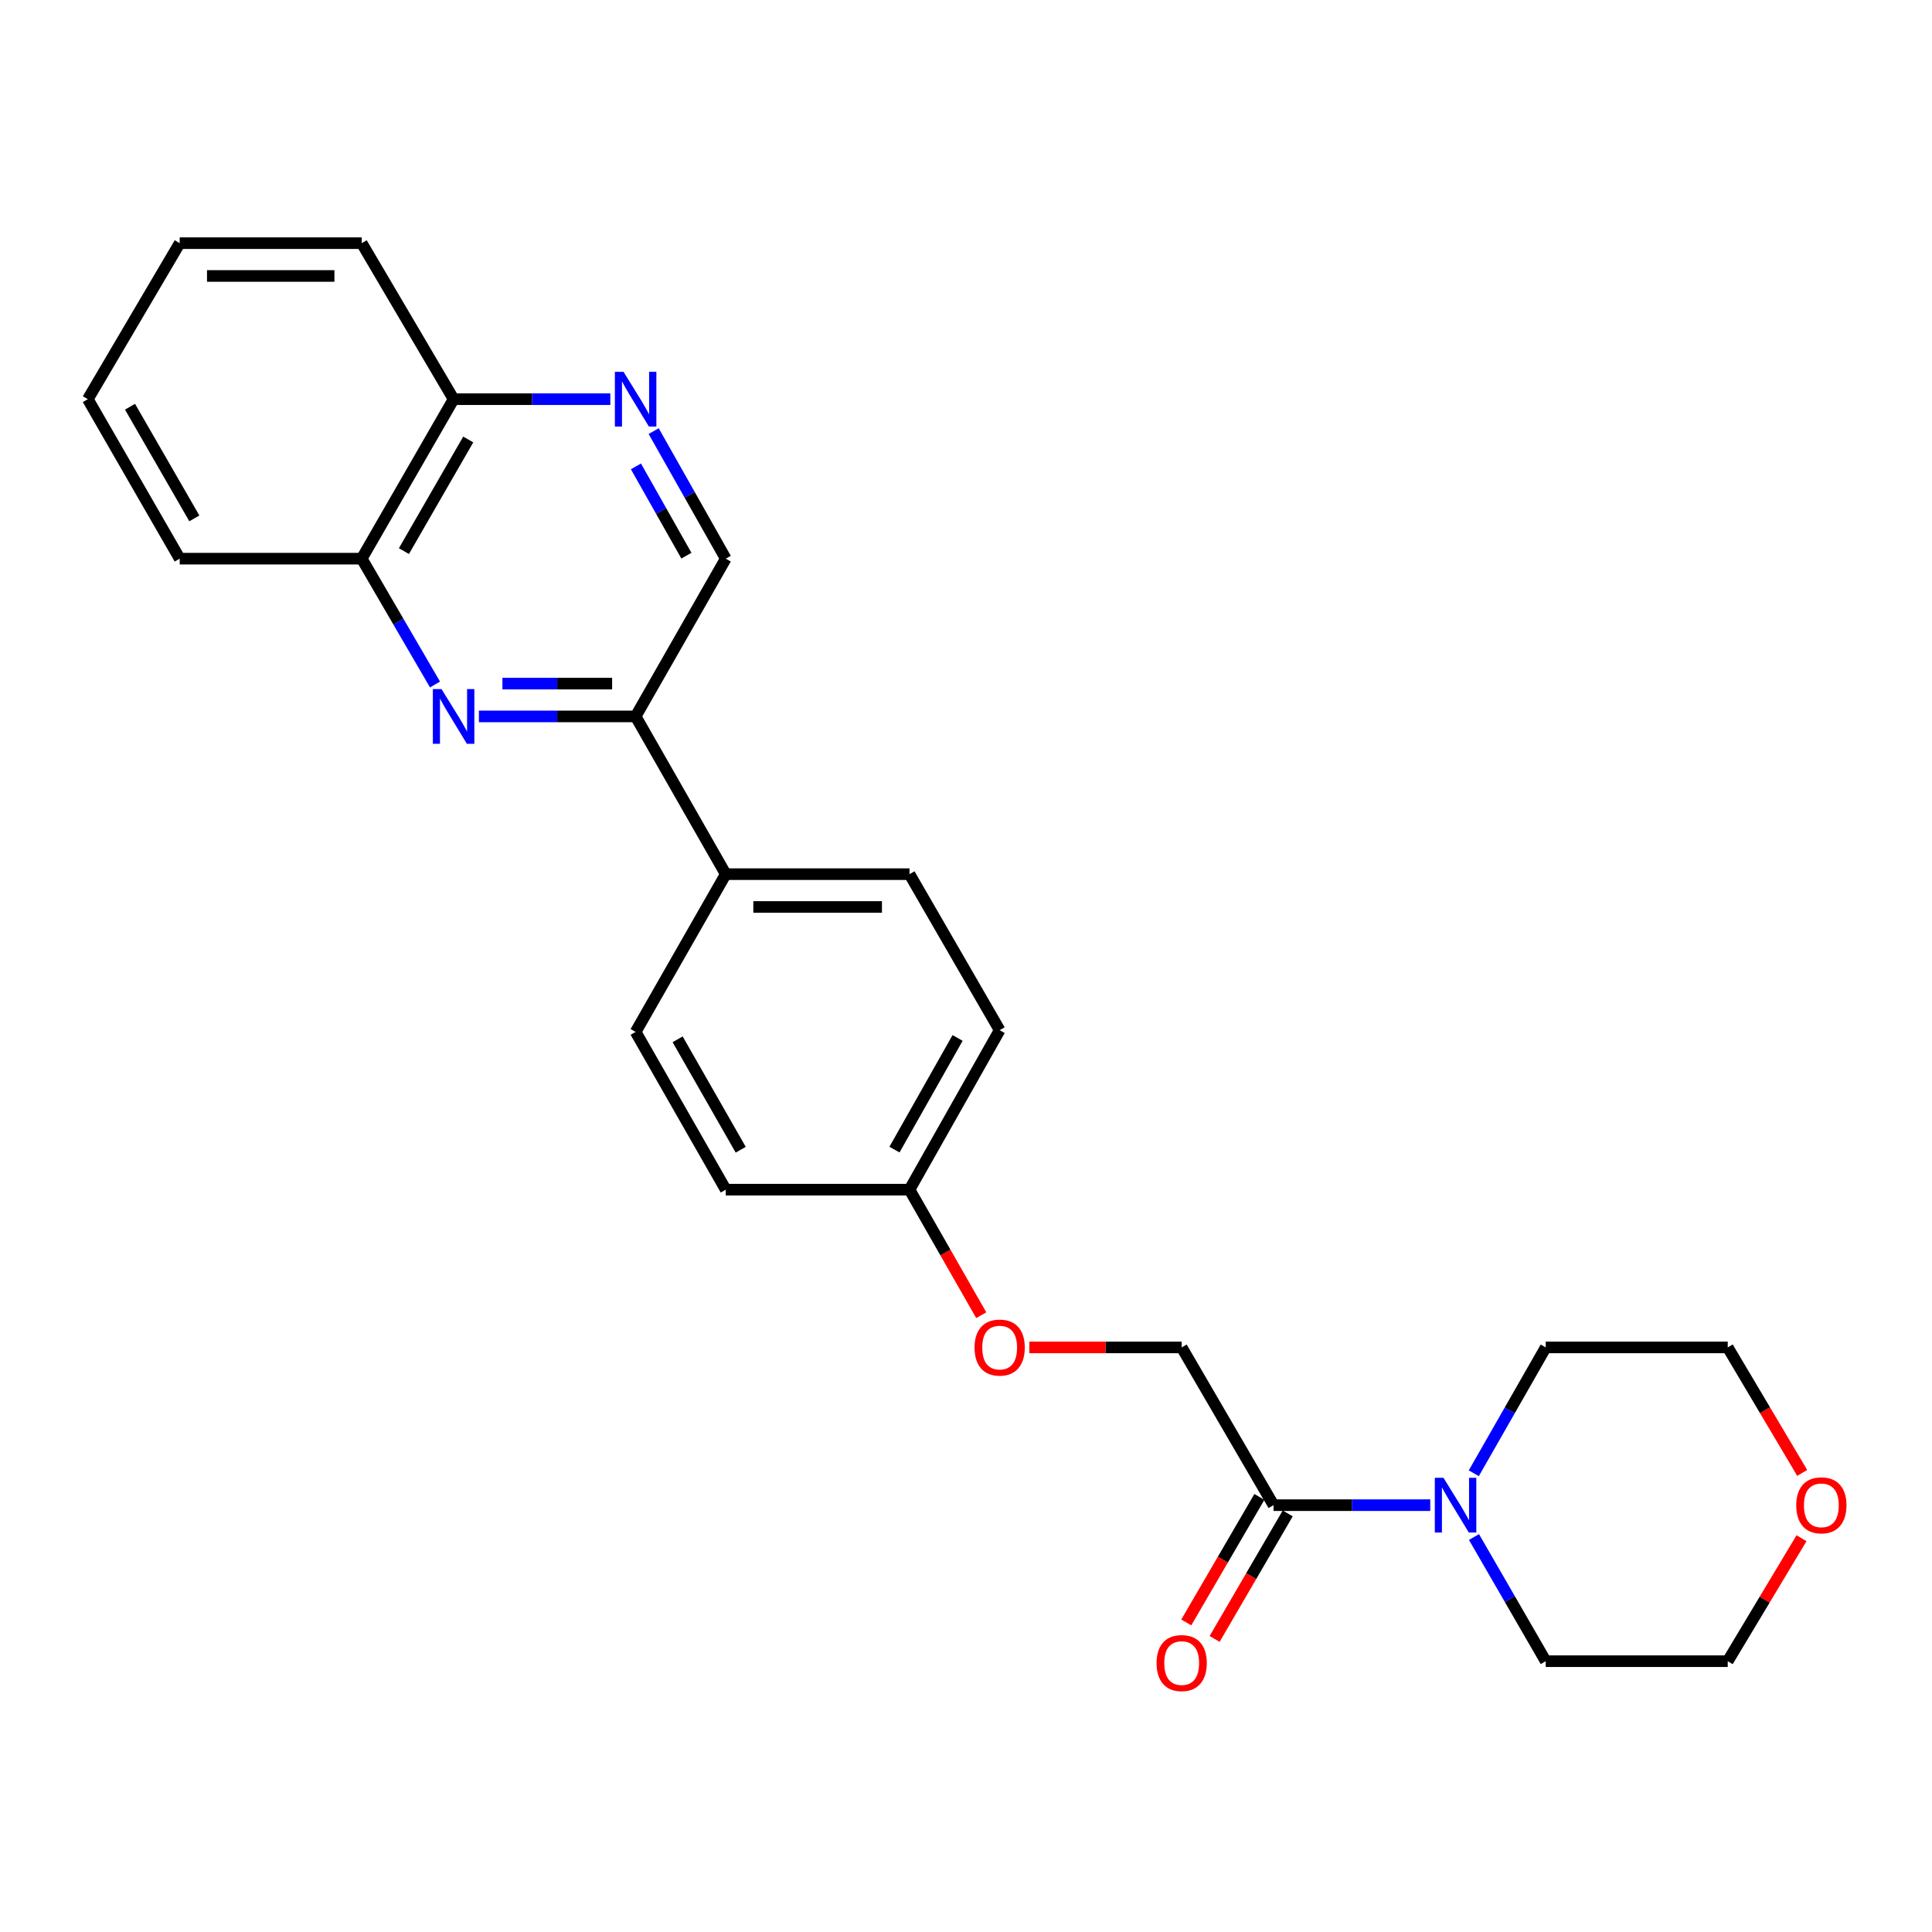<?xml version='1.0' encoding='iso-8859-1'?>
<svg version='1.1' baseProfile='full'
              xmlns='http://www.w3.org/2000/svg'
                      xmlns:rdkit='http://www.rdkit.org/xml'
                      xmlns:xlink='http://www.w3.org/1999/xlink'
                  xml:space='preserve'
width='1000px' height='1000px' viewBox='0 0 1000 1000'>
<!-- END OF HEADER -->
<rect style='opacity:1.0;fill:#FFFFFF;stroke:none' width='1000' height='1000' x='0' y='0'> </rect>
<path class='bond-0' d='M 247.881,370.816 L 288.439,370.816' style='fill:none;fill-rule:evenodd;stroke:#0000FF;stroke-width:6px;stroke-linecap:butt;stroke-linejoin:miter;stroke-opacity:1' />
<path class='bond-0' d='M 288.439,370.816 L 328.998,370.816' style='fill:none;fill-rule:evenodd;stroke:#000000;stroke-width:6px;stroke-linecap:butt;stroke-linejoin:miter;stroke-opacity:1' />
<path class='bond-0' d='M 260.048,353.84 L 288.439,353.84' style='fill:none;fill-rule:evenodd;stroke:#0000FF;stroke-width:6px;stroke-linecap:butt;stroke-linejoin:miter;stroke-opacity:1' />
<path class='bond-0' d='M 288.439,353.84 L 316.83,353.84' style='fill:none;fill-rule:evenodd;stroke:#000000;stroke-width:6px;stroke-linecap:butt;stroke-linejoin:miter;stroke-opacity:1' />
<path class='bond-1' d='M 225.162,354.293 L 206.194,321.729' style='fill:none;fill-rule:evenodd;stroke:#0000FF;stroke-width:6px;stroke-linecap:butt;stroke-linejoin:miter;stroke-opacity:1' />
<path class='bond-1' d='M 206.194,321.729 L 187.226,289.164' style='fill:none;fill-rule:evenodd;stroke:#000000;stroke-width:6px;stroke-linecap:butt;stroke-linejoin:miter;stroke-opacity:1' />
<path class='bond-2' d='M 740.303,779.071 L 699.744,779.071' style='fill:none;fill-rule:evenodd;stroke:#0000FF;stroke-width:6px;stroke-linecap:butt;stroke-linejoin:miter;stroke-opacity:1' />
<path class='bond-2' d='M 699.744,779.071 L 659.186,779.071' style='fill:none;fill-rule:evenodd;stroke:#000000;stroke-width:6px;stroke-linecap:butt;stroke-linejoin:miter;stroke-opacity:1' />
<path class='bond-3' d='M 762.834,762.559 L 781.448,729.99' style='fill:none;fill-rule:evenodd;stroke:#0000FF;stroke-width:6px;stroke-linecap:butt;stroke-linejoin:miter;stroke-opacity:1' />
<path class='bond-3' d='M 781.448,729.99 L 800.062,697.42' style='fill:none;fill-rule:evenodd;stroke:#000000;stroke-width:6px;stroke-linecap:butt;stroke-linejoin:miter;stroke-opacity:1' />
<path class='bond-4' d='M 762.928,795.562 L 781.495,827.694' style='fill:none;fill-rule:evenodd;stroke:#0000FF;stroke-width:6px;stroke-linecap:butt;stroke-linejoin:miter;stroke-opacity:1' />
<path class='bond-4' d='M 781.495,827.694 L 800.062,859.826' style='fill:none;fill-rule:evenodd;stroke:#000000;stroke-width:6px;stroke-linecap:butt;stroke-linejoin:miter;stroke-opacity:1' />
<path class='bond-5' d='M 659.186,779.071 L 611.636,697.42' style='fill:none;fill-rule:evenodd;stroke:#000000;stroke-width:6px;stroke-linecap:butt;stroke-linejoin:miter;stroke-opacity:1' />
<path class='bond-6' d='M 651.851,774.799 L 632.934,807.284' style='fill:none;fill-rule:evenodd;stroke:#000000;stroke-width:6px;stroke-linecap:butt;stroke-linejoin:miter;stroke-opacity:1' />
<path class='bond-6' d='M 632.934,807.284 L 614.016,839.768' style='fill:none;fill-rule:evenodd;stroke:#FF0000;stroke-width:6px;stroke-linecap:butt;stroke-linejoin:miter;stroke-opacity:1' />
<path class='bond-6' d='M 666.52,783.342 L 647.603,815.826' style='fill:none;fill-rule:evenodd;stroke:#000000;stroke-width:6px;stroke-linecap:butt;stroke-linejoin:miter;stroke-opacity:1' />
<path class='bond-6' d='M 647.603,815.826 L 628.686,848.311' style='fill:none;fill-rule:evenodd;stroke:#FF0000;stroke-width:6px;stroke-linecap:butt;stroke-linejoin:miter;stroke-opacity:1' />
<path class='bond-7' d='M 315.903,206.618 L 275.344,206.618' style='fill:none;fill-rule:evenodd;stroke:#0000FF;stroke-width:6px;stroke-linecap:butt;stroke-linejoin:miter;stroke-opacity:1' />
<path class='bond-7' d='M 275.344,206.618 L 234.785,206.618' style='fill:none;fill-rule:evenodd;stroke:#000000;stroke-width:6px;stroke-linecap:butt;stroke-linejoin:miter;stroke-opacity:1' />
<path class='bond-8' d='M 338.341,223.148 L 356.996,256.156' style='fill:none;fill-rule:evenodd;stroke:#0000FF;stroke-width:6px;stroke-linecap:butt;stroke-linejoin:miter;stroke-opacity:1' />
<path class='bond-8' d='M 356.996,256.156 L 375.652,289.164' style='fill:none;fill-rule:evenodd;stroke:#000000;stroke-width:6px;stroke-linecap:butt;stroke-linejoin:miter;stroke-opacity:1' />
<path class='bond-8' d='M 329.159,241.403 L 342.218,264.509' style='fill:none;fill-rule:evenodd;stroke:#0000FF;stroke-width:6px;stroke-linecap:butt;stroke-linejoin:miter;stroke-opacity:1' />
<path class='bond-8' d='M 342.218,264.509 L 355.277,287.614' style='fill:none;fill-rule:evenodd;stroke:#000000;stroke-width:6px;stroke-linecap:butt;stroke-linejoin:miter;stroke-opacity:1' />
<path class='bond-9' d='M 328.998,370.816 L 375.652,289.164' style='fill:none;fill-rule:evenodd;stroke:#000000;stroke-width:6px;stroke-linecap:butt;stroke-linejoin:miter;stroke-opacity:1' />
<path class='bond-10' d='M 328.998,370.816 L 375.652,452.467' style='fill:none;fill-rule:evenodd;stroke:#000000;stroke-width:6px;stroke-linecap:butt;stroke-linejoin:miter;stroke-opacity:1' />
<path class='bond-11' d='M 187.226,289.164 L 234.785,206.618' style='fill:none;fill-rule:evenodd;stroke:#000000;stroke-width:6px;stroke-linecap:butt;stroke-linejoin:miter;stroke-opacity:1' />
<path class='bond-11' d='M 209.069,285.257 L 242.36,227.474' style='fill:none;fill-rule:evenodd;stroke:#000000;stroke-width:6px;stroke-linecap:butt;stroke-linejoin:miter;stroke-opacity:1' />
<path class='bond-12' d='M 187.226,289.164 L 93.014,289.164' style='fill:none;fill-rule:evenodd;stroke:#000000;stroke-width:6px;stroke-linecap:butt;stroke-linejoin:miter;stroke-opacity:1' />
<path class='bond-13' d='M 375.652,452.467 L 470.76,452.467' style='fill:none;fill-rule:evenodd;stroke:#000000;stroke-width:6px;stroke-linecap:butt;stroke-linejoin:miter;stroke-opacity:1' />
<path class='bond-13' d='M 389.918,469.442 L 456.494,469.442' style='fill:none;fill-rule:evenodd;stroke:#000000;stroke-width:6px;stroke-linecap:butt;stroke-linejoin:miter;stroke-opacity:1' />
<path class='bond-14' d='M 375.652,452.467 L 328.998,534.118' style='fill:none;fill-rule:evenodd;stroke:#000000;stroke-width:6px;stroke-linecap:butt;stroke-linejoin:miter;stroke-opacity:1' />
<path class='bond-15' d='M 234.785,206.618 L 187.226,125.862' style='fill:none;fill-rule:evenodd;stroke:#000000;stroke-width:6px;stroke-linecap:butt;stroke-linejoin:miter;stroke-opacity:1' />
<path class='bond-16' d='M 611.636,697.42 L 572.207,697.42' style='fill:none;fill-rule:evenodd;stroke:#000000;stroke-width:6px;stroke-linecap:butt;stroke-linejoin:miter;stroke-opacity:1' />
<path class='bond-16' d='M 572.207,697.42 L 532.779,697.42' style='fill:none;fill-rule:evenodd;stroke:#FF0000;stroke-width:6px;stroke-linecap:butt;stroke-linejoin:miter;stroke-opacity:1' />
<path class='bond-17' d='M 932.46,796.185 L 913.367,828.005' style='fill:none;fill-rule:evenodd;stroke:#FF0000;stroke-width:6px;stroke-linecap:butt;stroke-linejoin:miter;stroke-opacity:1' />
<path class='bond-17' d='M 913.367,828.005 L 894.274,859.826' style='fill:none;fill-rule:evenodd;stroke:#000000;stroke-width:6px;stroke-linecap:butt;stroke-linejoin:miter;stroke-opacity:1' />
<path class='bond-18' d='M 932.823,762.377 L 913.548,729.898' style='fill:none;fill-rule:evenodd;stroke:#FF0000;stroke-width:6px;stroke-linecap:butt;stroke-linejoin:miter;stroke-opacity:1' />
<path class='bond-18' d='M 913.548,729.898 L 894.274,697.42' style='fill:none;fill-rule:evenodd;stroke:#000000;stroke-width:6px;stroke-linecap:butt;stroke-linejoin:miter;stroke-opacity:1' />
<path class='bond-19' d='M 470.76,452.467 L 517.423,533.222' style='fill:none;fill-rule:evenodd;stroke:#000000;stroke-width:6px;stroke-linecap:butt;stroke-linejoin:miter;stroke-opacity:1' />
<path class='bond-20' d='M 328.998,534.118 L 375.652,615.769' style='fill:none;fill-rule:evenodd;stroke:#000000;stroke-width:6px;stroke-linecap:butt;stroke-linejoin:miter;stroke-opacity:1' />
<path class='bond-20' d='M 350.735,537.944 L 383.393,595.099' style='fill:none;fill-rule:evenodd;stroke:#000000;stroke-width:6px;stroke-linecap:butt;stroke-linejoin:miter;stroke-opacity:1' />
<path class='bond-21' d='M 507.896,680.748 L 489.328,648.259' style='fill:none;fill-rule:evenodd;stroke:#FF0000;stroke-width:6px;stroke-linecap:butt;stroke-linejoin:miter;stroke-opacity:1' />
<path class='bond-21' d='M 489.328,648.259 L 470.76,615.769' style='fill:none;fill-rule:evenodd;stroke:#000000;stroke-width:6px;stroke-linecap:butt;stroke-linejoin:miter;stroke-opacity:1' />
<path class='bond-22' d='M 470.76,615.769 L 375.652,615.769' style='fill:none;fill-rule:evenodd;stroke:#000000;stroke-width:6px;stroke-linecap:butt;stroke-linejoin:miter;stroke-opacity:1' />
<path class='bond-23' d='M 470.76,615.769 L 517.423,533.222' style='fill:none;fill-rule:evenodd;stroke:#000000;stroke-width:6px;stroke-linecap:butt;stroke-linejoin:miter;stroke-opacity:1' />
<path class='bond-23' d='M 462.982,595.033 L 495.646,537.25' style='fill:none;fill-rule:evenodd;stroke:#000000;stroke-width:6px;stroke-linecap:butt;stroke-linejoin:miter;stroke-opacity:1' />
<path class='bond-24' d='M 800.062,697.42 L 894.274,697.42' style='fill:none;fill-rule:evenodd;stroke:#000000;stroke-width:6px;stroke-linecap:butt;stroke-linejoin:miter;stroke-opacity:1' />
<path class='bond-25' d='M 800.062,859.826 L 894.274,859.826' style='fill:none;fill-rule:evenodd;stroke:#000000;stroke-width:6px;stroke-linecap:butt;stroke-linejoin:miter;stroke-opacity:1' />
<path class='bond-26' d='M 93.014,289.164 L 45.455,206.618' style='fill:none;fill-rule:evenodd;stroke:#000000;stroke-width:6px;stroke-linecap:butt;stroke-linejoin:miter;stroke-opacity:1' />
<path class='bond-26' d='M 100.588,268.308 L 67.297,210.525' style='fill:none;fill-rule:evenodd;stroke:#000000;stroke-width:6px;stroke-linecap:butt;stroke-linejoin:miter;stroke-opacity:1' />
<path class='bond-27' d='M 187.226,125.862 L 93.014,125.862' style='fill:none;fill-rule:evenodd;stroke:#000000;stroke-width:6px;stroke-linecap:butt;stroke-linejoin:miter;stroke-opacity:1' />
<path class='bond-27' d='M 173.094,142.838 L 107.145,142.838' style='fill:none;fill-rule:evenodd;stroke:#000000;stroke-width:6px;stroke-linecap:butt;stroke-linejoin:miter;stroke-opacity:1' />
<path class='bond-28' d='M 45.455,206.618 L 93.014,125.862' style='fill:none;fill-rule:evenodd;stroke:#000000;stroke-width:6px;stroke-linecap:butt;stroke-linejoin:miter;stroke-opacity:1' />
<path  class='atom-0' d='M 228.525 356.656
L 237.805 371.656
Q 238.725 373.136, 240.205 375.816
Q 241.685 378.496, 241.765 378.656
L 241.765 356.656
L 245.525 356.656
L 245.525 384.976
L 241.645 384.976
L 231.685 368.576
Q 230.525 366.656, 229.285 364.456
Q 228.085 362.256, 227.725 361.576
L 227.725 384.976
L 224.045 384.976
L 224.045 356.656
L 228.525 356.656
' fill='#0000FF'/>
<path  class='atom-1' d='M 747.138 764.911
L 756.418 779.911
Q 757.338 781.391, 758.818 784.071
Q 760.298 786.751, 760.378 786.911
L 760.378 764.911
L 764.138 764.911
L 764.138 793.231
L 760.258 793.231
L 750.298 776.831
Q 749.138 774.911, 747.898 772.711
Q 746.698 770.511, 746.338 769.831
L 746.338 793.231
L 742.658 793.231
L 742.658 764.911
L 747.138 764.911
' fill='#0000FF'/>
<path  class='atom-3' d='M 322.738 192.458
L 332.018 207.458
Q 332.938 208.938, 334.418 211.618
Q 335.898 214.298, 335.978 214.458
L 335.978 192.458
L 339.738 192.458
L 339.738 220.778
L 335.858 220.778
L 325.898 204.378
Q 324.738 202.458, 323.498 200.258
Q 322.298 198.058, 321.938 197.378
L 321.938 220.778
L 318.258 220.778
L 318.258 192.458
L 322.738 192.458
' fill='#0000FF'/>
<path  class='atom-10' d='M 598.636 860.802
Q 598.636 854.002, 601.996 850.202
Q 605.356 846.402, 611.636 846.402
Q 617.916 846.402, 621.276 850.202
Q 624.636 854.002, 624.636 860.802
Q 624.636 867.682, 621.236 871.602
Q 617.836 875.482, 611.636 875.482
Q 605.396 875.482, 601.996 871.602
Q 598.636 867.722, 598.636 860.802
M 611.636 872.282
Q 615.956 872.282, 618.276 869.402
Q 620.636 866.482, 620.636 860.802
Q 620.636 855.242, 618.276 852.442
Q 615.956 849.602, 611.636 849.602
Q 607.316 849.602, 604.956 852.402
Q 602.636 855.202, 602.636 860.802
Q 602.636 866.522, 604.956 869.402
Q 607.316 872.282, 611.636 872.282
' fill='#FF0000'/>
<path  class='atom-11' d='M 929.729 779.151
Q 929.729 772.351, 933.089 768.551
Q 936.449 764.751, 942.729 764.751
Q 949.009 764.751, 952.369 768.551
Q 955.729 772.351, 955.729 779.151
Q 955.729 786.031, 952.329 789.951
Q 948.929 793.831, 942.729 793.831
Q 936.489 793.831, 933.089 789.951
Q 929.729 786.071, 929.729 779.151
M 942.729 790.631
Q 947.049 790.631, 949.369 787.751
Q 951.729 784.831, 951.729 779.151
Q 951.729 773.591, 949.369 770.791
Q 947.049 767.951, 942.729 767.951
Q 938.409 767.951, 936.049 770.751
Q 933.729 773.551, 933.729 779.151
Q 933.729 784.871, 936.049 787.751
Q 938.409 790.631, 942.729 790.631
' fill='#FF0000'/>
<path  class='atom-14' d='M 504.423 697.5
Q 504.423 690.7, 507.783 686.9
Q 511.143 683.1, 517.423 683.1
Q 523.703 683.1, 527.063 686.9
Q 530.423 690.7, 530.423 697.5
Q 530.423 704.38, 527.023 708.3
Q 523.623 712.18, 517.423 712.18
Q 511.183 712.18, 507.783 708.3
Q 504.423 704.42, 504.423 697.5
M 517.423 708.98
Q 521.743 708.98, 524.063 706.1
Q 526.423 703.18, 526.423 697.5
Q 526.423 691.94, 524.063 689.14
Q 521.743 686.3, 517.423 686.3
Q 513.103 686.3, 510.743 689.1
Q 508.423 691.9, 508.423 697.5
Q 508.423 703.22, 510.743 706.1
Q 513.103 708.98, 517.423 708.98
' fill='#FF0000'/>
</svg>
